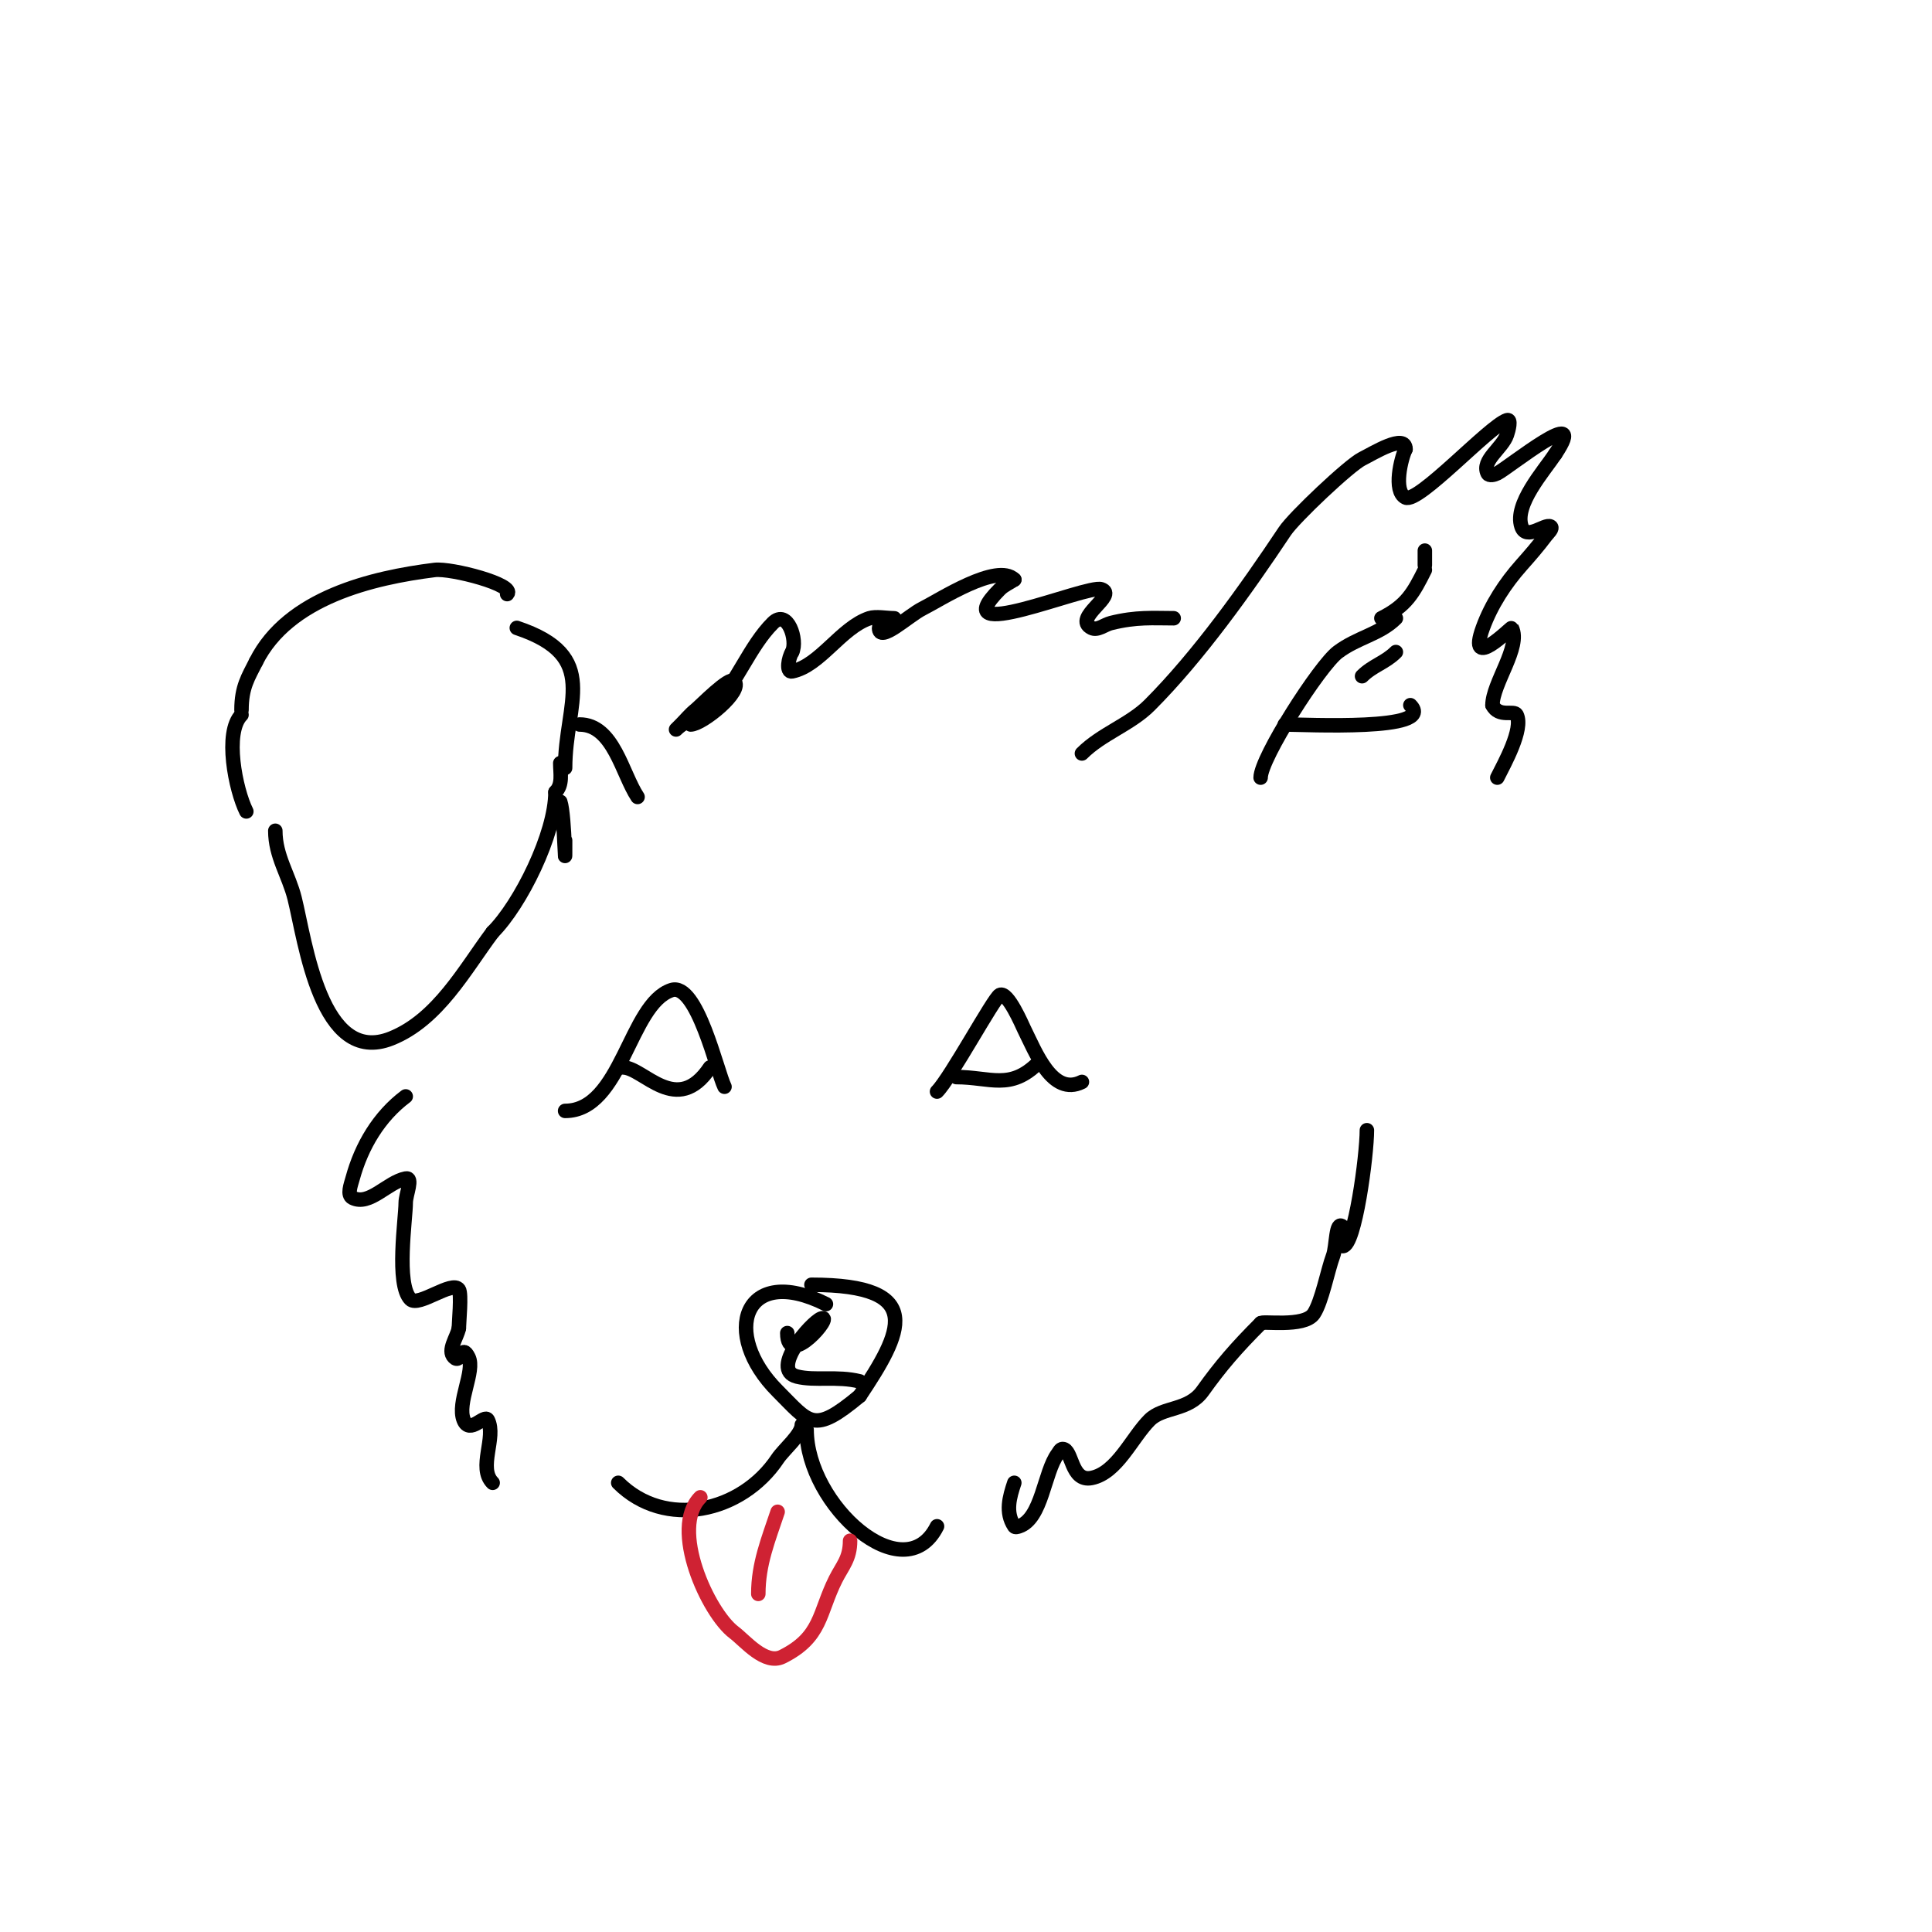 <svg viewBox='0 0 400 400' version='1.1' xmlns='http://www.w3.org/2000/svg' xmlns:xlink='http://www.w3.org/1999/xlink'><g fill='none' stroke='#000000' stroke-width='3' stroke-linecap='round' stroke-linejoin='round'><path d='M105,123c1.892,-1.892 -11.608,-5.424 -15,-5c-12.851,1.606 -30.351,5.702 -37,19'/><path d='M53,137c-1.595,3.19 -3,5.219 -3,10'/><path d='M57,172c0,5.254 2.781,9.124 4,14c2.201,8.803 5.42,34.832 20,29c9.71,-3.884 15.281,-14.375 21,-22'/><path d='M102,193c5.756,-5.756 13,-20.373 13,-29'/><path d='M115,164c1.554,-1.554 1,-3.858 1,-6'/><path d='M50,148c-3.626,3.626 -1.235,15.53 1,20'/><path d='M117,159c0,-13.513 7.557,-23.148 -10,-29'/><path d='M116,166c1.014,3.041 1,17.568 1,8'/><path d='M120,150c7.016,0 8.812,10.218 12,15'/><path d='M143,150c2.356,0 11.02,-6.98 9,-9c-0.997,-0.997 -6.992,5.194 -8,6c-1.104,0.883 -2,2 -3,3c-0.333,0.333 -1.333,1.333 -1,1c2.224,-2.224 5.776,-2.776 8,-5c4.497,-4.497 7.209,-12.209 12,-17c3.081,-3.081 5.197,3.607 4,6'/><path d='M164,135c-0.74,1.109 -1.307,4.261 0,4c5.755,-1.151 10.148,-9.049 16,-11c1.32,-0.44 3.619,0 5,0c1.202,0 -3,0.798 -3,2c0,3.283 6.064,-2.532 9,-4c3.522,-1.761 15.445,-9.555 19,-6'/><path d='M210,120c-1,0.667 -2.15,1.15 -3,2c-12.041,12.041 18,-1 21,0c3.569,1.19 -6.065,5.967 -2,8c1.229,0.615 2.667,-0.667 4,-1c5.308,-1.327 8.738,-1 13,-1'/><path d='M224,156c4.091,-4.091 9.997,-5.997 14,-10c10.124,-10.124 20.011,-24.017 28,-36c1.937,-2.905 13.34,-13.67 16,-15c2.352,-1.176 9,-5.326 9,-2'/><path d='M291,93c-0.888,1.776 -2.622,8.689 0,10c2.64,1.32 17.342,-14.781 21,-16c0.949,-0.316 0.316,2.051 0,3c-0.943,2.828 -5.333,5.333 -4,8c0.298,0.596 1.404,0.298 2,0c2.285,-1.142 19.298,-14.947 12,-4'/><path d='M322,94c-2.402,3.602 -8.528,10.416 -7,15c1,2.999 4.798,-0.601 6,0c0.667,0.333 -0.553,1.404 -1,2c-1.562,2.083 -3.27,4.054 -5,6c-3.38,3.803 -6.261,8.218 -8,13c-3.41,9.376 5.905,-0.191 6,0c1.953,3.906 -4,11.491 -4,16'/><path d='M309,146c1.317,2.634 4.481,0.962 5,2c1.472,2.944 -2.586,10.171 -4,13'/><path d='M289,128c-3.323,3.323 -7.939,3.954 -12,7c-3.763,2.823 -16,21.936 -16,26'/><path d='M266,150c4.162,0 31.427,1.427 26,-4'/><path d='M282,140c2.216,-2.216 4.784,-2.784 7,-5'/><path d='M286,128c5.213,-2.606 6.638,-5.277 9,-10'/><path d='M295,117l0,-3'/><path d='M117,230c11.711,0 13.297,-22.099 22,-25c5.286,-1.762 9.475,16.95 11,20'/><path d='M129,221c4.22,0 11.135,10.298 18,0'/><path d='M194,226c2.801,-2.801 11.761,-19.38 13,-20c1.65,-0.825 4.693,6.386 5,7c2.38,4.761 5.876,14.062 12,11'/><path d='M198,223c7.064,0 11.16,2.84 17,-3'/><path d='M171,270c-17.032,-8.516 -21.874,6.126 -10,18c6.672,6.672 7.35,9.041 17,1'/><path d='M178,289c8.699,-13.048 14.001,-23 -10,-23'/><path d='M163,276c0,7.658 9.956,-4.182 7,-3c-2.051,0.82 -10.64,10.59 -5,12c3.749,0.937 8.338,-0.166 13,1'/><path d='M166,295c0,2.023 -3.746,5.118 -5,7c-7.467,11.2 -23.345,14.655 -33,5'/><path d='M167,296c0,15.601 20.195,33.61 27,20'/></g>
<g fill='none' stroke='#cf2233' stroke-width='3' stroke-linecap='round' stroke-linejoin='round'><path d='M145,310c-6.41,6.41 1.56,23.92 7,28c2.285,1.714 6.393,6.804 10,5c8.143,-4.072 7.507,-9.013 11,-16c1.376,-2.753 3,-4.275 3,-8'/><path d='M176,319'/><path d='M161,313c-1.936,5.809 -4,10.788 -4,17'/></g>
<g fill='none' stroke='#000000' stroke-width='3' stroke-linecap='round' stroke-linejoin='round'><path d='M84,227c-5.519,4.139 -9.157,10.242 -11,17c-0.351,1.286 -1.193,3.404 0,4c3.49,1.745 7.174,-3.235 11,-4c1.634,-0.327 0,3.333 0,5c0,3.307 -2.082,16.918 1,20c1.657,1.657 8.678,-3.983 10,-2c0.591,0.887 0,6.904 0,8'/><path d='M95,275c-0.398,1.988 -2.434,4.566 -1,6c1.478,1.478 1.497,-3.005 3,0c1.427,2.854 -2.443,9.392 -1,13c1.253,3.133 4.333,-1.335 5,0c1.814,3.627 -2.119,9.881 1,13'/><path d='M210,307c-0.97,2.909 -1.917,6.125 0,9c0.185,0.277 0.684,0.105 1,0c4.745,-1.582 5.164,-11.218 8,-15c0.283,-0.377 0.529,-1 1,-1c2.056,0 1.638,6.872 6,6c5.279,-1.056 8.318,-8.318 12,-12c2.803,-2.803 8.049,-1.868 11,-6c3.739,-5.235 6.949,-8.949 12,-14'/><path d='M261,274c0,-0.638 9.029,0.957 11,-2c1.678,-2.517 2.888,-9.036 4,-12c0.74,-1.974 0.509,-7.491 2,-6c0.943,0.943 -1.333,4 0,4c2.518,0 5,-18.813 5,-24'/></g>
</svg>